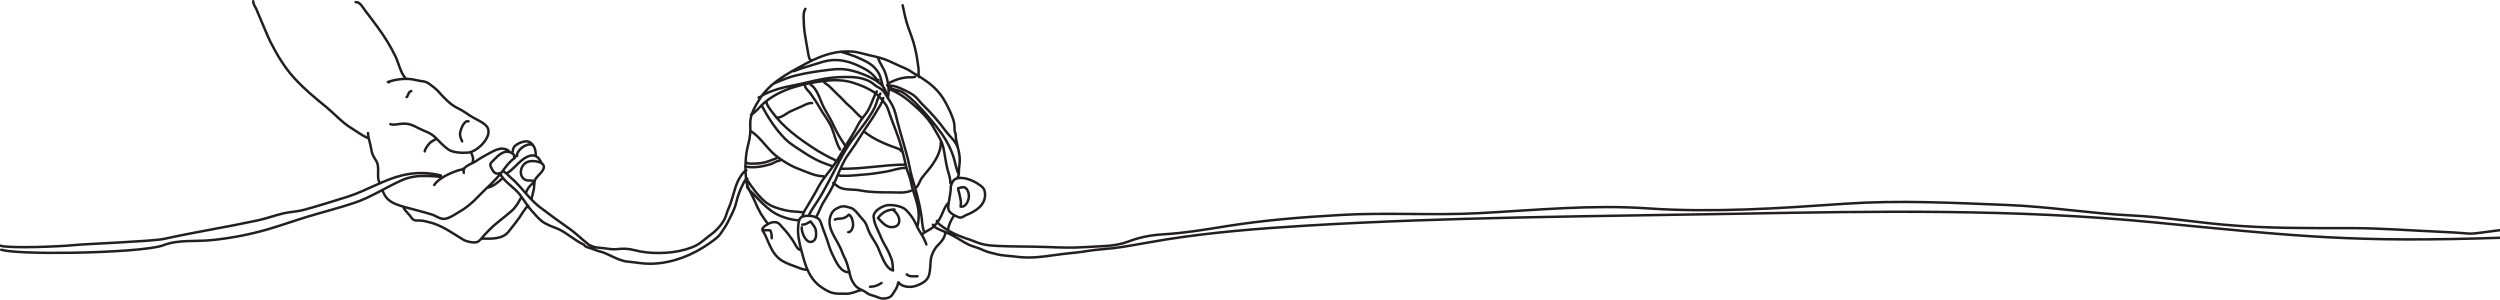 <svg width="2000" height="240" viewBox="0 0 2000 240" fill="none" xmlns="http://www.w3.org/2000/svg">
<path d="M0 196.5C7.5 199 50 197.1 59 196.1C68.2 195.1 122.3 193.1 131.3 191.1C156.1 185.6 181.3 181.7 206.2 176.3C213.3 174.8 220.1 172.2 227.1 170.6C232.5 169.4 238.1 169.3 243.5 167.8C255.1 164.6 266.5 161 278 157.4C293 152.7 306.8 143.8 322 140.2C332.2 137.8 342.8 137.8 352.8 140.4M1 199.8C8.3 201.9 32.1 202.6 57.6 202.2C88.6 201.7 121.9 199.6 130.7 196.2C142.6 191.5 156.6 193.4 169.3 192.1C184.4 190.6 200.5 187.5 215.1 183.2C225.6 180.1 236 176.4 246.5 173.2C258.8 169.5 271.2 166.4 283.4 162.3C297 157.8 309 149.6 321.9 144C328.1 141.3 334.9 140.5 341.7 140.8C345.1 141 350.6 140.8 353.5 142.1M284.5 1.7C288 1.4 290.2 5.9 292 8.3C295.2 12.4 298.4 16.7 301.5 20.9C307.2 28.6 312.4 36.8 316.5 45.4C319 50.6 320.4 58.3 324.4 62.5M202.6 1C202.5 3.3 204.2 5.4 205.1 7.4C206.7 11 208.1 14.7 209.7 18.3C211.9 23.3 213.8 28.3 216.2 33.2C221.3 43.3 227.5 53.8 235.1 62.1C242.9 70.8 251.9 78.2 261 85.6C267.9 91.3 273.6 98 281.4 102.7C285.5 105.2 289.7 108.4 293.9 110.3M294.4 106.4C294.5 110.4 296.3 114.8 296.9 118.8C297.5 123.1 298.5 124.8 300.9 128.6C304.4 134 300.6 141.9 304 146.7M305.9 151.9C308.9 161 314.8 163 323.6 165.6C330.9 167.7 338.2 169.3 345.4 171.6C349 172.7 352.3 175.7 356.2 175C360.3 174.3 364 171.4 367.5 169.4C373.4 166.1 378.4 161.7 383.1 156.7C389.2 150.3 396.2 144.6 401.6 137.5C404.6 133.5 407.6 129.2 411.9 126.3C411.9 125.6 411.6 125.5 411.2 125.3M347.3 148C350.1 144.1 354.9 141.2 359.2 139.2C361.6 138.1 364 137.1 366.5 136.3C367.9 135.9 370.2 135.7 370.8 134.8M371.1 138.3C369.3 133 377.3 131.3 380.7 129C384.3 126.4 388.1 124.4 392 122.3C395.2 120.6 398.4 118.8 402 118.9C403.9 119 406.5 119.7 407.4 121.3M400.2 138.5C396.3 139.7 395 138 393.3 134.8C391.3 131 392.3 130.8 395.3 127.7C398.4 124.5 403 120 407.8 121.7C409.3 122.2 411.6 123.6 411.9 125.3M339.8 121.1C339.9 119.2 342.6 115.6 344.1 114.2C345.4 113 347.1 112.2 348.6 111.4M325.3 77.7C326.7 76.6 326.5 73.4 329 72.9M312.3 99.3C315 100.4 319.8 98.9 322.8 98.9C327.6 98.9 330.4 100.2 334.5 102.4C339.6 105.1 344.6 106 348.7 110.4C351.6 113.5 354.8 116.6 358.1 119.2C362.1 122.3 369.4 122.4 374.4 122.1C382.1 121.6 396.2 107.5 388.7 100.3C385.8 97.5 381.5 95.8 378.1 93.8C374.3 91.6 370.9 88.8 366.9 86.9C360.2 83.8 355.5 78.5 350.6 73.1C348.6 70.9 345.8 68.8 343.3 67C339.8 64.5 336.9 65.2 332.9 64.1C325.9 62.2 317.2 63.2 310.3 65.6C310.7 65.7 311 65.7 311.4 65.8M374.8 97.1C371.1 95.8 368.1 104.4 368 107.2C368 109.2 368.9 111.4 369.7 113.1M376.6 121.6C377.8 123.8 379.1 126.9 378.1 129.5M400.2 139.2C403 144.3 408.3 148.1 412.5 152C417.6 156.7 420.5 163.2 425.1 168.3C427.7 171.2 430.3 174.4 433.3 176.8C437 179.7 441.6 181.2 445.9 182.9C453.6 186.1 459.7 192.5 467.3 195.8C467.4 197.6 473 198.6 474.5 199.3C476.6 200.2 478.9 201 481.1 201.5C483.5 202.1 485.6 203.3 487.9 204.3C492.3 206.3 497.2 208.9 502.1 209.3C508 209.8 513.8 211 519.8 211C537.1 211 554.5 204.1 568.3 194.1C571.6 191.7 574.7 189.7 576.9 186.3C578.7 183.6 580.6 180.9 582.1 178C584.6 173 587.6 167.8 588.9 162.3C590.1 157.1 592 151.8 594.5 147.1C595.2 145.8 596.3 143.1 597.8 142.8M402.4 137C404.6 137.8 406.8 140.5 408.6 142.1C411.6 144.6 414.3 147.4 416.9 150.4C421.8 156 426.5 161.7 432.4 166.1C440 171.9 447.7 177.5 455.6 183C460.9 186.7 465.3 191.3 470.4 195.2C469.9 195.5 472.5 196.4 473.1 196.7C475.6 197.9 477.8 198.1 480.5 198.3C485 198.6 489.1 199.8 493.6 199.3C498.8 198.7 502.8 198.9 507.9 200.2C514.4 201.9 520.5 202.4 527.2 202.4C534.3 202.4 541.6 201.5 548.4 199.6C551.5 198.7 554.6 197.6 557.4 196.1C560.8 194.2 563.6 191.5 566.7 189.2C571.9 185.5 576.9 180.8 579.7 175.1C580.3 173.8 580.9 172.6 581.2 171.2C581.7 169.2 582.4 167.8 583.2 166C584.3 163.3 585.2 160.6 586 157.8C587.6 152.6 588.8 147.2 591.6 142.5C592.7 140.7 595 136.9 597.1 136.2M390.7 150C394.6 149 399.1 145.4 401.9 142.7M405.4 138.7C411.4 135.2 415.7 128.1 422 125.3C428 122.6 431.1 125.8 433.2 130.4M322.9 166C323.8 168.4 326.2 170.3 327.8 172.3C328.7 173.4 329.6 175.1 330.8 175.8C332.2 176.6 333.8 176.4 335.3 176.4C338 176.4 340.4 177 343.1 177.7C353.7 180.2 361.8 186.5 370.9 191.9C373.3 193.3 380.4 195 382.8 193.1C384.4 191.9 386.4 189.2 387.9 187.6C390.1 185.3 392.4 182.8 394.8 180.7C399.4 176.7 404.4 173 409.1 168.9C412.9 165.6 414.7 162 417 157.8M420.9 154.4C421 152.5 422.9 150 424.1 148.6C425.1 147.4 427 146.4 427.1 144.8C424.4 143.9 421.8 145.2 419.2 143.2C416.2 140.9 416.1 136.7 417.7 133.6C420 128.9 424.7 128.3 429.5 129.2C433.1 129.9 436.7 131.9 434.4 135.9C432.5 139.2 429.2 141.1 427.6 144.7M409.8 122.5C410.5 120.4 410.1 118.5 411.9 116.8C414 114.8 417.4 113.5 420.2 113.1C424.3 112.5 427.2 116.2 428.2 120C428.5 121.3 428.6 123.2 428.6 124.2M413.6 124.9C413.3 119.9 421.2 114.2 425.8 115.8M385.4 190.9C392.7 190.9 401.7 191.7 406.8 185.4C410.8 180.4 415 175.2 418.3 169.8C419.2 168.4 421.3 165.4 422.6 164.6M425.2 159.7C425.6 156.7 426.7 153.7 427.2 150.6C427.4 149.1 427.3 146.5 427.8 145.3M715.6 167.6C710 167.6 705.7 169.9 702.4 174.4C705.6 177.7 709 182.2 714.1 181.7C722.5 180.9 719.6 171.5 714.7 168.2M667.9 175.7C669.2 174.7 672.6 175.1 674.4 174.6C676.1 174.1 678 173.1 679 171.7C681.7 172.8 682.7 178.3 682.4 180.9C682.2 182.7 680.7 185.9 678.6 185.7M766.5 150.6C766.4 151.7 767.3 153.8 767.5 155.1C767.8 156.7 768.2 158.2 768.5 159.8C768.8 161.8 768.7 163.4 768.5 165.3C772.9 166.1 775.3 159.8 775.1 156.4C775 154.5 774.2 151.6 772.6 150.5C770.9 149.2 769.3 149.9 767.5 150.3M641.8 179.7C644.5 179.8 646.3 178.4 648.4 177.1C650.4 180 652.6 181.7 652.8 185.4C653 188.2 653.1 191.5 650.2 193.1C645.1 195.9 641 185.9 641.4 181.9M617.4 190.6C617.4 189 617.3 187 616.7 185.5C616.2 184.1 616.5 184.4 615.1 184.2C613.5 184 611.3 184.6 610 183.7M749.5 176.7C749.6 178.2 751.1 179.1 752.2 180C754.4 181.7 756.7 183.2 759 184.6C764.4 187.8 770.1 189.9 776.1 191.8C779.4 192.9 782.5 194.5 785.9 195.3C789.4 196.2 793.4 196.5 797 196.7C810.4 197.4 823.8 197.1 837.2 197.6C847.3 198 857.8 198.4 867.8 197.7C879 196.9 891.9 197.4 902.5 193.3C911.3 189.9 920.2 188.1 930 187.5C947.6 186.5 964.6 183.6 982 180.8C1012.7 176 1040.8 173.8 1072 172C1108.9 169.8 1146.8 172.5 1183.7 170.5C1228.5 168.1 1273.4 163.6 1318.1 166.7C1370.4 170.3 1424 166.6 1476 163C1519.4 160 1562.5 162.3 1606 164C1639.6 165.3 1672.1 170.8 1705.8 172.4C1730.5 173.6 1754.9 177.6 1779.5 179.8C1813 182.8 1847.3 182.5 1881 182.5C1904.6 182.5 1928.1 184.4 1951.6 185.4C1987.4 186.9 1965.6 188.4 2001.1 184M746.3 179.8C746.7 181.8 752.3 184 753.8 184.6C757.9 186.2 762 188.2 765.8 190.5C770.2 193.1 773.9 195.7 778.8 197.2C781.6 198 784.3 199 787 200.3C790.5 201.9 794.2 202.5 797.9 203.5C801.8 204.5 805.7 204.5 809.7 205C814.1 205.6 818.6 206 823.1 206C832.1 206 841.2 204.3 850.2 203.2C856.5 202.4 862.9 202 869.2 200.9C878.4 199.3 887.7 199.2 896.9 197.7C909.7 195.7 920.7 193.5 933.3 191.5C969.7 185.8 1006.8 182.8 1043.5 180.6C1158.6 173.6 1274.5 173.1 1389.8 171C1500.5 168.9 1613 167.1 1723.3 177.9C1840.3 189.3 1883.5 194.1 2001 190.2M760.7 148.6C760.7 153.2 759.7 157.6 759 162.1C758.8 163.7 758.4 165.6 758.7 167.2C759.1 169.7 762 171.5 764.1 172.5C765 173 767.2 174.1 768.3 174.1C769.8 174.1 771.4 172.7 772.8 172.1C780.2 169.2 788.9 164 788 154.7C787.7 151.7 787.1 150.5 784.6 148.6C781.4 146.2 777.7 144.2 773.8 143.1C770.9 142.3 767 141.8 764.2 143.3C762.1 144.5 761.8 146.3 760.8 148.2C760.9 148.5 760.9 148.2 761.1 148.1M725.4 219.5C727.6 221.7 731.2 220.9 734 221M696 229.4C699.5 229.4 702.4 228.3 705.2 226.4M763.5 172.2C761.1 175.2 759 179.8 758.5 183.6M756.3 186.3C755.6 190.7 753 193.5 750 196.5C747.4 199.2 745.2 203.6 744.7 207.4C744.1 211.6 744.4 215.7 743.3 219.8C742 224.5 738.3 226.5 733.9 228.3C729.4 230.2 721.9 230.2 718.7 225.8M639.7 199.8C637.8 199.5 635.3 193.7 634.1 192.1C631.8 188.8 629.2 185.3 626.4 182.4C624.5 180.5 623.4 178.2 620.7 177.8C617.7 177.4 615.9 178.3 613.4 179.8C612.1 180.7 609.6 182.1 609.9 184C610 184.8 611 185.9 611.4 186.6C612 187.9 612.7 189.1 613.2 190.4C616 196.7 618.4 203.4 624.2 207.6C628.4 210.6 633.1 212 637.9 213.8C640.1 214.7 643.5 216.1 645.8 215.7M679.8 217.8C672.2 218.4 668.7 208.9 666 203.6C664 199.7 662.8 195.3 661.4 191.1C660.3 188 659.2 185 658 181.9C656.8 178.6 656.5 175.4 652.8 173.8C650 172.5 642.3 171.7 640.2 174.6C638.7 176.6 638.7 179.7 638.5 182C638.2 185.3 638.6 188.8 639.2 192C640.1 197.3 641.6 202.5 643.1 207.6C645.7 216.7 649.6 225.1 657.9 230.3C660.9 232.2 663.8 234 667.3 234.6C670.3 235.2 673.5 234.8 676.4 235C678.6 235.1 680.8 234.6 682.8 234C684.7 233.5 687 232.2 688.9 232.2M718.4 226.7C718.1 228.8 716.8 231.4 715.5 233.2C714.5 234.6 713.5 236.8 712 237.6C710.3 238.6 707 239.1 704.9 238.7C703.4 238.4 701.8 237.7 700.4 237.1C698.7 236.5 696.7 236.1 695.2 235.4C693.4 234.5 692.1 233.2 690.2 232.4C688.4 231.7 686.7 230.7 685.3 229.5C682.8 227.3 680.7 223.2 680 220C679.2 216.5 678.4 213.1 677.2 209.7C676.2 206.9 674.6 204.3 673.6 201.5C670.2 191.5 659.6 182 665.2 170.9C666.6 168.1 669 166.7 672 165.6C675 164.4 677.4 165.5 680.3 166.2C683.6 167.1 686 170.7 688.2 173.3C689.4 174.7 690.7 176 691.8 177.5C693.3 179.6 693.9 182.3 694.9 184.6C697 189.7 700.6 193.8 702.7 198.8C704.2 202.3 705.5 205.7 707.2 209C708.5 211.5 711.3 215.9 714.5 216.4C714 215.2 714.3 213.5 714.2 212.2C714 210.1 713.6 208.2 712.8 206.2C711.4 202.6 709.6 198.9 707.6 195.6C705.3 191.7 703.9 187.4 701.9 183.4C700.4 180.4 699.3 177.1 698.9 173.8C698.2 168.8 706.2 164.5 710.3 164.1C713.9 163.8 718.2 164.5 721.6 165.9C724.9 167.3 727.2 170.5 729.3 173.3C732.4 177.4 733.6 182 736.4 186.2C738.3 189 739.9 192.3 741.1 195.5M614.2 179C612.3 176.2 610.2 173.6 608.5 170.6C605.7 165.8 603.9 160.6 601.3 155.7C599.2 151.7 597.2 147.8 596.8 143.3C596 134 596.2 124.4 598.6 115.5C600.1 109.9 600.5 105.3 600.2 99.6C599.8 91.9 604.2 84.7 608.2 78.5C614.9 68.1 626.2 61 636.8 55.2C647.2 49.4 657.1 44 668.9 41.9C672.8 41.2 676.9 41.1 680.9 41.2C686 41.4 690.9 43.2 695.9 44.3C701.1 45.4 706 46.6 710.9 48.7C715.2 50.5 719.2 52.7 723.6 54.4C727.4 55.9 730 58.3 733.5 60.1C736.4 61.6 739 63.5 741.7 65.4C748.4 70.2 753.3 75.8 757.1 83.2C759.5 87.9 762.5 93.7 763.4 99C763.8 101.3 763.2 105.1 764.5 106.8C764.5 113.9 767.5 119.8 767.8 126.9C768 130.4 767.1 133.7 767.1 137.1C767.1 139 767.2 140.4 766 142M737.7 187.6C740 185 744.2 184 746.8 181.4C749.2 179 751.2 176.4 752.7 173.3C754.5 169.7 755.6 165.5 758.4 162.6M642.1 172.4C642.7 169.7 644.7 167 646.1 164.6C649 159.6 652.1 154.7 654.7 149.6C657.3 144.5 661.2 140 664.7 135.4C668.5 130.3 672.2 124.4 675.3 118.8C678.8 112.4 683.2 106.6 686.4 100C688.7 95.3 692.6 91.9 695 87.3C697.4 82.7 698.9 77.5 701.4 73.1M647.2 172C649 168.1 651.6 164.7 653.9 161.1C657.4 155.7 660.5 149.8 663.6 144.1C669.3 133.3 674.4 122.3 681.5 112.4C687.7 103.9 694.7 95.7 699.6 86.3C701.5 82.5 701.9 78.4 704.3 74.9M652.7 174C655 170.3 656.3 165.9 658.6 162.1C662.4 156 666 150 668.8 143.3C671.6 136.7 674.5 129.1 678.8 123.3C682.3 118.5 685.6 113.6 688.7 108.5C692.7 101.8 697.5 95.8 701.3 89C703.3 85.5 705.8 82.4 706.6 78.4M597 143.8C596.9 143.5 596.9 143.3 597.2 143.2C601.6 149.8 606.6 157.1 612.9 162C617.4 165.5 622.7 166.8 628.1 168.2C633 169.4 638 169.2 642.8 169.9M597.7 148.4C597 150.5 601 153.4 602.2 154.7C604.8 157.4 607.3 160.2 610.1 162.8C614.4 166.9 618.9 170.6 624.4 172.8C629.2 174.7 634.4 176.2 639.5 176.2M600.8 91.8C604.8 89.7 607.7 85.4 611.1 82.5C618.3 76.3 626.5 72.4 635.5 69.6C643.8 67 652.9 65.4 661.6 64.5C668.3 63.8 675.8 64.1 682.2 66.1C688.9 68.2 694.8 70.6 700.4 74.6C704 77.1 705.9 80.3 708.5 83.5C709.9 85.2 711.2 89.7 711.9 91.7C713.4 96.1 715.2 100.4 716.8 104.8C720.2 113.7 722.6 122.6 724.6 131.9C725.3 135.2 726.4 138.2 727.6 141.3C728.8 144.5 729 147.7 730 150.9C731.7 156.3 734 162.6 734.7 168.2C735.2 172.4 735 177.7 733.7 181.7M606.9 78C608.5 77.7 610 76.1 611.5 75.4C618.3 72.1 625.8 70 633.2 68.6C645.4 66.4 657.5 62.4 669.9 61.8C676.9 61.5 685.5 61.1 692.2 63.6C694.5 64.4 696.3 65.3 698.2 66.7C698.9 67.2 698.7 67.5 699.6 67.7C700.4 68.8 701.5 69.2 702.8 69.9C705.4 71.4 707 72.9 708.5 75.5C710.3 78.5 712.3 81.3 713.9 84.4C716.1 88.6 716.9 92.9 718 97.5C720.4 106.9 723.4 116 725.8 125.3C727.2 130.6 728 136.1 729.5 141.4C730.9 146.5 732.5 151.4 733.8 156.5C735 161.4 736.1 166.2 736.9 171.1C737.7 175.5 737.6 180.3 739 184.6M617 68.3C618.6 66.8 620.9 66.1 622.9 65.2C627.3 63.4 631.9 61.5 636.6 60.4C645.9 58.1 655.3 56.8 664.8 55.7C671.4 54.9 676.4 55.1 682.7 56.8C687.1 58 691.6 59.7 695.7 61.7C701.4 64.5 707.9 68.1 709 74.9M633.3 57C635.4 57.2 637.8 55.8 639.7 55.2C646 53.3 652.2 51.2 658.5 49.4C668.1 46.6 677.5 48.3 686.3 52.4C691.3 54.7 695.5 56.8 699.3 60.9C700.5 62.1 701.5 63.7 702.7 64.7C702.8 64.5 702.8 64.3 702.7 64M673.4 41.6C675.1 42.2 677 42.8 678.8 43.3C682.6 44.5 685.6 45.7 689.2 47.4C694.5 49.8 698.8 52.3 702.1 57.2C705.1 61.5 704.9 65.7 706.8 70.2M702.5 46.5C703.9 50.8 706.9 54.4 708.4 58.8C709.4 61.8 710.1 64.7 710.5 67.9C710.8 70.2 711 72.5 710.8 74.8C710.7 75.9 710.2 78 710.4 78.7M613.3 81C612.7 83.4 616.3 87.7 617.7 89.6C621.9 95.5 627.6 101.2 633.2 105.8C639.7 111.2 647 116.1 654.1 120.6C657.3 122.6 660.8 124.4 664.2 126.2C665.2 126.7 668.4 128 668.6 128.6M609.3 84.3C614.2 93.7 620.5 103.4 628 111C632.4 115.5 638.4 118.7 643.6 122.3C646.7 124.4 650.2 126.4 653.6 128.1C657.6 130.1 661.8 131.4 665.9 133C666.2 133.2 665.7 132.8 665.7 132.7M600.5 104.8C607.1 108.9 612.1 116.3 617.6 121.8C621.1 125.3 626 128.5 630.3 131C634 133.2 638.1 134.9 642.1 136.4C646.2 138 650.6 139.9 655 140.7C656.3 140.9 657.9 140.8 659.1 141.2M673 135C689.8 135.3 707.9 131.7 724.1 131.7M670.8 140C671.5 140.8 674.1 140.6 675.5 140.6C680.1 140.8 684.6 140.1 689.2 139.8C695.7 139.4 702 138.5 708.4 137.4C713.5 136.6 719.5 134.1 724.6 134.4M666.6 146.4C668.6 147.7 670.3 149.5 672.6 150.4C677.5 152.2 683 151.3 688 152.3C696.2 153.9 704.1 153.9 712.5 153.9C717.8 153.9 723.9 154.7 728.8 152.6M732 150.4C733.9 150.6 736.1 144.4 737.1 142.9C740 138.9 743.5 135.3 746.3 131.2C749.8 126 752.8 120 752.7 113.6M692.1 105.9C698.2 110.7 705.9 114.3 713.2 117C715.9 118 719 118.8 721.3 120.5C721.3 120.8 721.1 120.6 720.9 120.9M622.3 94C625.2 94.2 629.3 90.6 631.9 89.3C635 87.8 638.2 86.6 641.4 85.1C643.8 84 646.9 82.1 649.6 82.5M643.9 68.5C644.2 70.7 647 72.9 648.3 74.7C650.9 78.4 653.5 82.1 655.7 86.1C658.8 91.5 662.8 96.3 665.3 102C667.7 107.7 668.9 114.5 672.1 119.6M648.5 67.8C654.4 71.4 656.4 81.6 659.7 87.2C662.7 92.2 665.5 97.2 667.9 102.5C670.1 107.3 673 111.7 675.8 116M659.1 65.2C659.6 66.6 661.4 67.3 662.5 68.2C665.1 70.4 667.4 73.1 669.9 75.4C673.4 78.5 676.3 82.2 679.9 85.2C683.2 87.9 685.9 91.7 689.2 94.1M711.1 71.3C720.7 74.5 728.1 81.3 735.4 88C740.9 93.1 744.8 98.1 748.4 104.7C751 109.3 753.5 112.9 754.7 118.2C756 123.9 756.5 129.7 758 135.4C759 139 760.3 142.6 760.3 146.4M709.7 68.3C714.9 68.3 719 69.8 723.8 72.2C726.8 73.7 730.2 75.3 732.7 77.7C734.8 79.8 736.6 82.3 738.8 84.4C745.3 90.7 751.2 97.5 756.6 104.9C759.5 108.9 764.6 112.9 766 117.7M711.5 69.8C714.3 71.9 718.8 71.9 722 73.8C726.2 76.3 730.5 80.3 733.9 83.8C740.3 90.4 746.7 97.8 752.1 105.2C756.9 111.6 761.1 119.5 763.3 127.3C764.3 130.8 765.2 136.2 766.8 138.9M711.3 66.3C716 64 720.1 62.4 725.4 61.9C727.3 61.7 730.2 62.1 732 61.5M649.4 48.2C647.2 47.9 647.1 45.2 646.7 43.5C645.8 38.9 645.1 34.3 644.3 29.6C643.5 25.3 643.1 21.1 643 16.7C642.9 13.6 642.5 9.8 644.3 7.1M735.3 61.7C734.5 59.8 735.1 56.8 734.8 54.7C734.1 49 733.2 43.2 731.8 37.6C730.5 32.3 728.6 27.3 726.7 22.2C724.5 16.3 723.5 10.4 722.1 4.2M596.1 133.2C602.6 134.6 610 133.3 616.3 131.4C618.7 130.7 621.4 128.6 623.8 128.5M596.8 129.9C599.1 131.5 602.8 130.8 605.4 130.8C608.9 130.7 611.9 130 615.1 128.9C617.2 128.2 619.3 127.2 621.2 126.6" stroke="#231F20" stroke-width="2" stroke-miterlimit="10" stroke-linecap="round" stroke-linejoin="round"/>
</svg>
